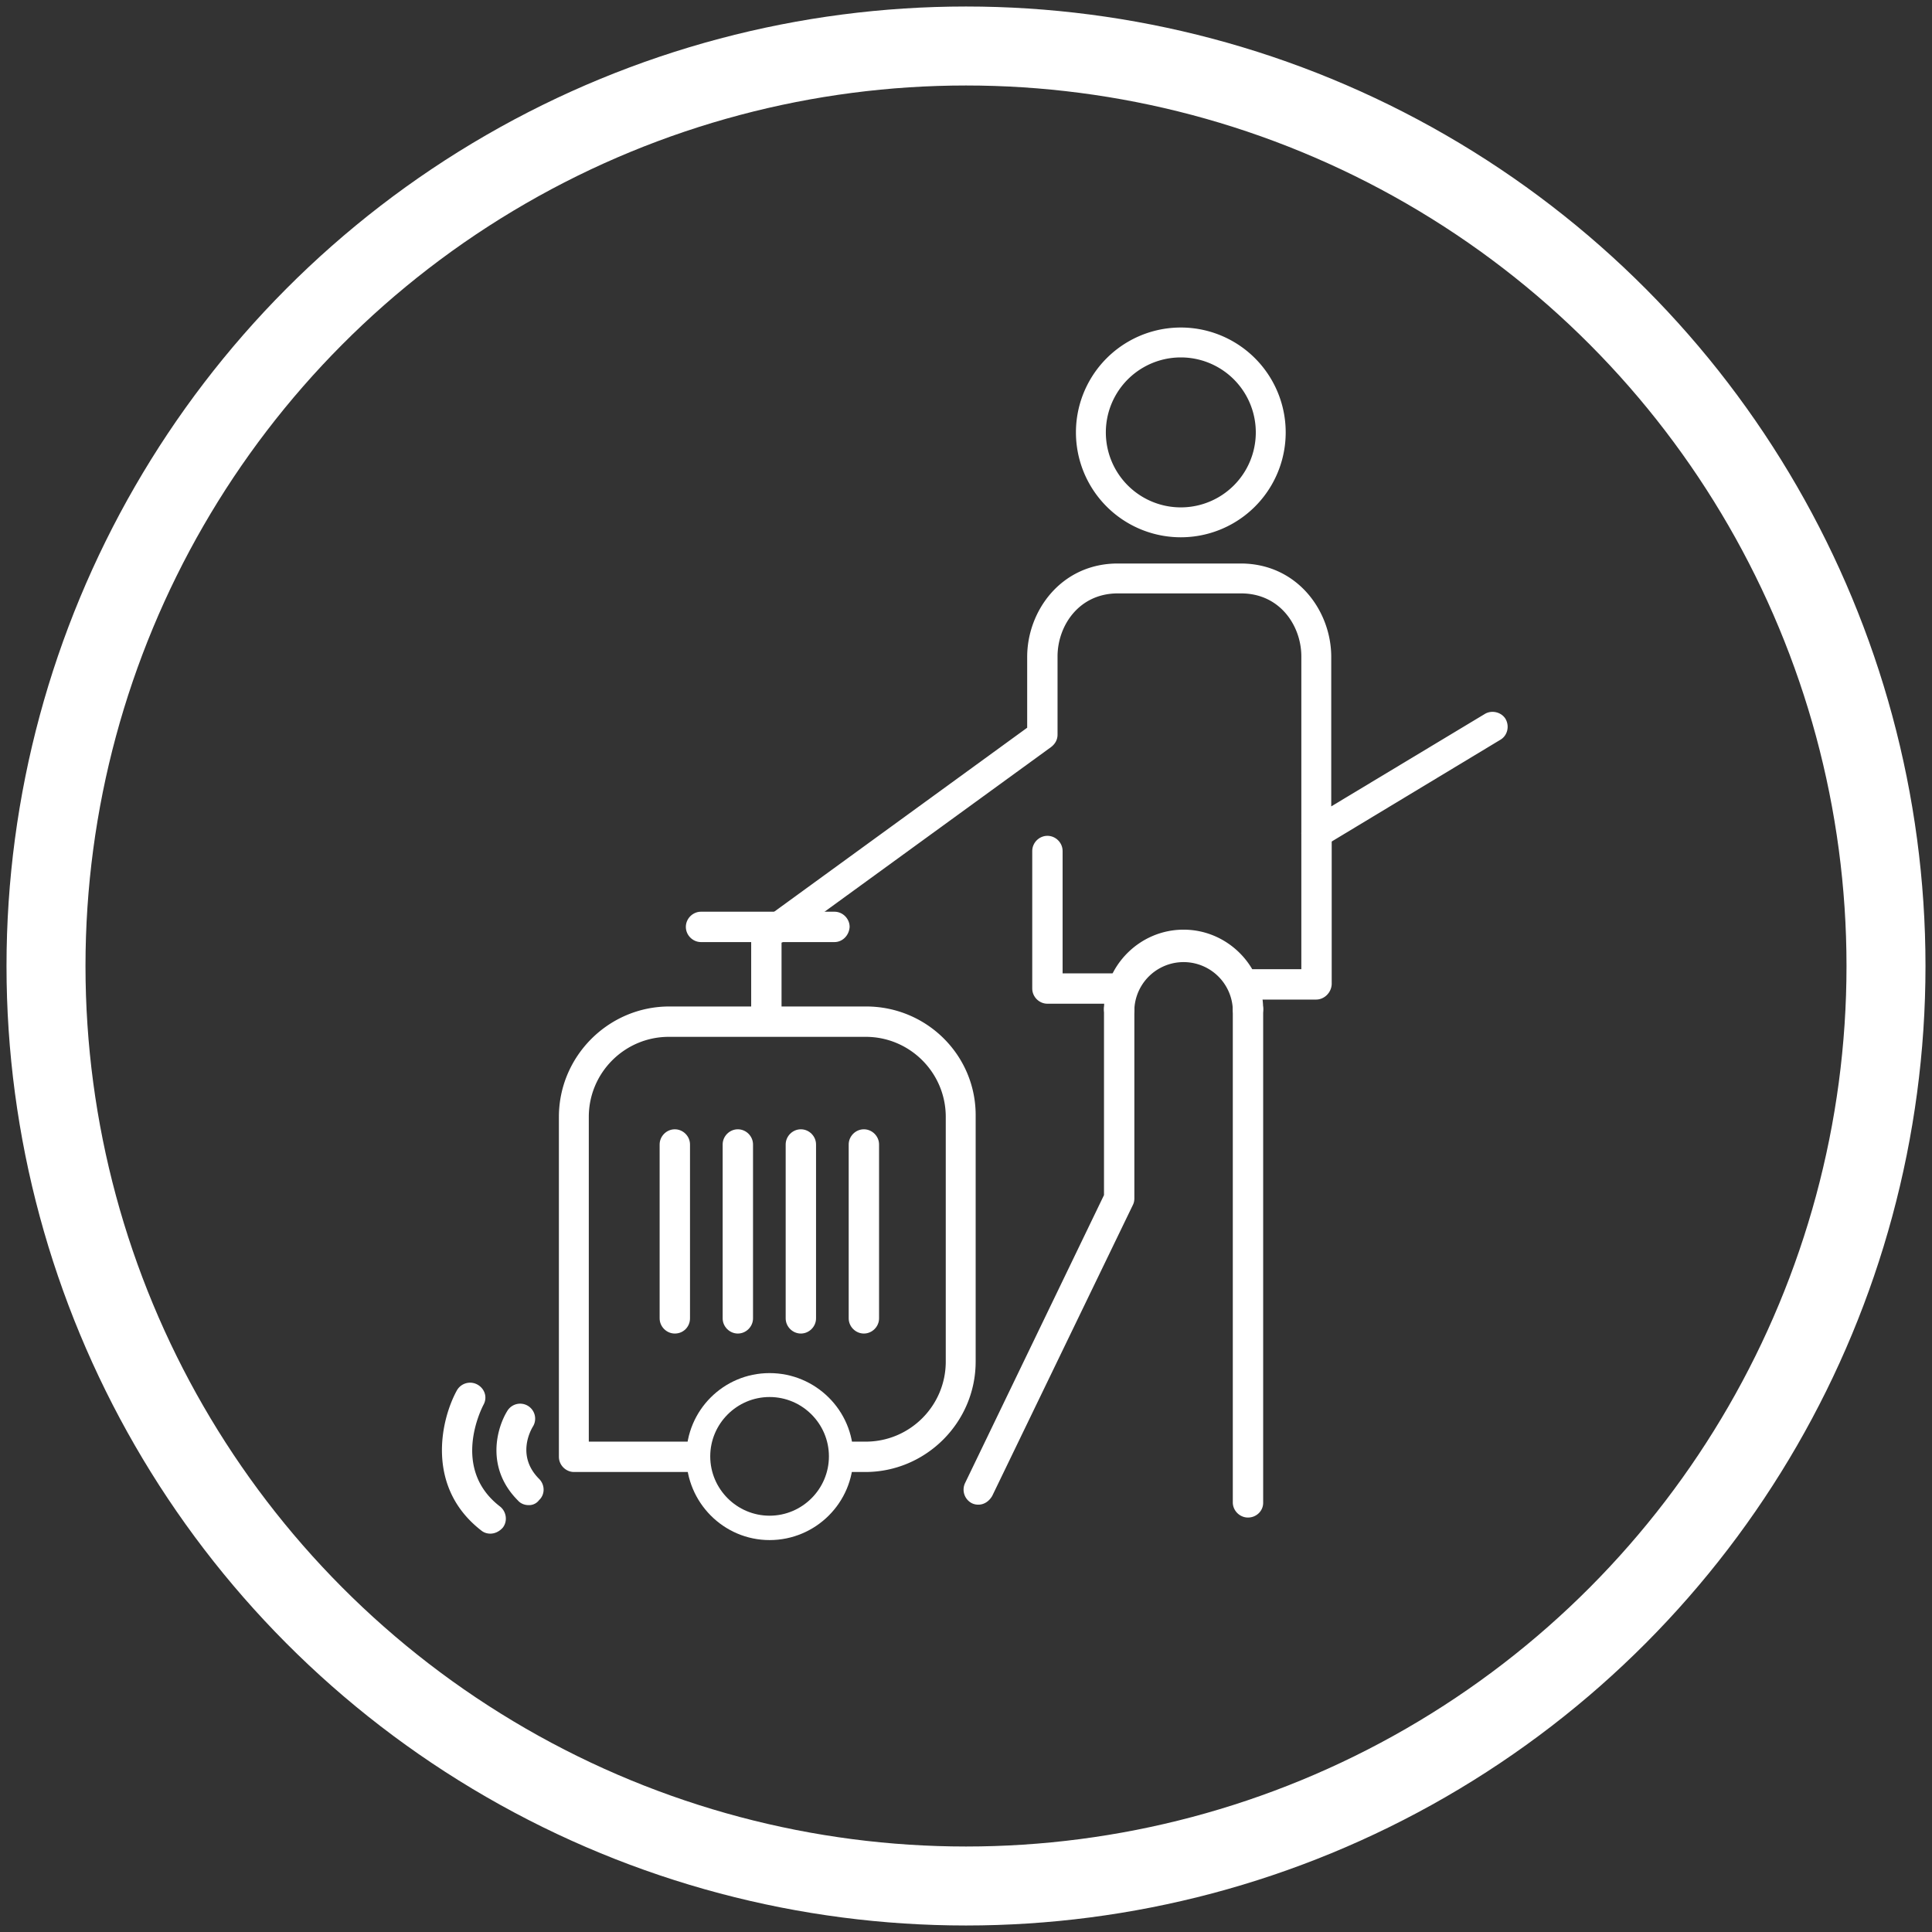 <svg version="1.1" id="sma10x" xmlns="http://www.w3.org/2000/svg" x="0" y="0" viewBox="0 0 42 42" style="enable-background:new 0 0 42 42" xml:space="preserve"><rect x="0" y="0" width="42" height="42" fill="#333333" stroke="none"/><style>.st2{fill:#fff}</style><circle cx="21" cy="21" r="20" style="fill:none;stroke:#fff;stroke-width:1.717;stroke-miterlimit:10"/><path class="st2" d="M16.73 29.85c-1 0-1.81.81-1.81 1.81s.81 1.82 1.81 1.82 1.82-.81 1.82-1.82c0-1-.82-1.81-1.82-1.81zm1.29 1.81c0 .71-.58 1.29-1.29 1.29s-1.29-.58-1.29-1.29.58-1.29 1.29-1.29 1.29.58 1.29 1.29zM14.67 28.99c-.18 0-.33-.15-.33-.33v-3.78c0-.18.15-.33.33-.33s.33.15.33.33v3.78c0 .18-.14.33-.33.33zM16.04 28.99c-.18 0-.33-.15-.33-.33v-3.78c0-.18.15-.33.33-.33.18 0 .33.15.33.33v3.78c0 .18-.15.33-.33.33zM17.41 28.99c-.18 0-.33-.15-.33-.33v-3.78c0-.18.15-.33.33-.33.18 0 .33.15.33.33v3.78c0 .18-.15.33-.33.33zM18.78 28.99c-.18 0-.33-.15-.33-.33v-3.78c0-.18.15-.33.33-.33.18 0 .33.15.33.33v3.78c0 .18-.15.33-.33.33zM16.66 22.47c-.18 0-.33-.15-.33-.33v-1.78c0-.18.15-.33.33-.33s.33.15.33.33v1.78c0 .18-.15.33-.33.33z"/><path class="st2" d="M18.14 20.48h-2.9c-.18 0-.33-.15-.33-.33 0-.18.15-.33.33-.33h2.9c.18 0 .33.15.33.33-.01.18-.15.33-.33.33zM11.49 32.72c-.08 0-.17-.03-.23-.1-.71-.71-.46-1.58-.23-1.95a.326.326 0 1 1 .55.35c-.04.07-.36.63.14 1.13.13.13.13.34 0 .46a.27.27 0 0 1-.23.11z"/><path class="st2" d="M10.66 33.34c-.07 0-.14-.02-.2-.07-1.21-.94-.88-2.4-.53-3.04a.33.33 0 0 1 .45-.13c.16.09.22.28.13.44-.03.06-.72 1.38.36 2.21.14.11.17.32.06.46-.08.09-.18.13-.27.13zM25.67 11.68a2.279 2.279 0 1 1 0-4.56 2.279 2.279 0 1 1 0 4.56zm0-3.91a1.63 1.63 0 1 0 0 3.26 1.63 1.63 0 0 0 0-3.26zM16.92 20.5c-.1 0-.2-.05-.27-.14a.333.333 0 0 1 .07-.46l5.61-4.08v-1.54c0-1 .74-2.03 1.97-2.03h2.67c1.23 0 1.97 1.03 1.97 2.03v3.25l3.34-2.01c.15-.09.36-.04.45.11.09.16.04.36-.11.45l-3.83 2.31c-.1.06-.23.06-.33.01a.345.345 0 0 1-.17-.29v-3.84c0-.66-.46-1.37-1.31-1.37H24.3c-.85 0-1.31.71-1.31 1.37v1.7c0 .11-.05.2-.14.27l-5.75 4.18a.23.23 0 0 1-.18.08z"/><path class="st2" d="M28.61 21.73h-1.38c-.18 0-.33-.15-.33-.33 0-.18.15-.33.33-.33h1.06v-2.95c0-.18.15-.33.33-.33.18 0 .33.15.33.33v3.28c-.01.18-.16.33-.34.33zM24.19 21.82h-1.42c-.18 0-.33-.15-.33-.33V18.5c0-.18.15-.33.33-.33.18 0 .33.15.33.33v2.66h1.09c.18 0 .33.15.33.33s-.15.33-.33.33z"/><path class="st2" d="M21.27 32.71a.32.32 0 0 1-.14-.03.332.332 0 0 1-.15-.44L24 25.98v-4.04c0-.18.15-.33.33-.33s.33.15.33.33v4.11c0 .05-.01.1-.03.14l-3.06 6.33c-.07.12-.18.19-.3.19zM27.13 32.99c-.18 0-.33-.15-.33-.33V21.94c0-.18.15-.33.33-.33.18 0 .33.15.33.33v10.73c0 .18-.15.32-.33.32z"/><path class="st2" d="M27.13 22.27c-.18 0-.33-.15-.33-.33a1.071 1.071 0 0 0-2.14 0c0 .18-.15.33-.33.33s-.33-.15-.33-.33c0-.95.78-1.73 1.73-1.73s1.73.78 1.73 1.73c0 .18-.15.33-.33.33zM18.83 21.88h-4.28c-1.32 0-2.4 1.08-2.4 2.4v7.39c0 .18.15.33.33.33h2.7c-.02-.11-.04-.22-.04-.33 0-.11.01-.22.03-.33H12.8v-7.06c0-.96.78-1.74 1.74-1.74h4.28c.96 0 1.74.78 1.74 1.74v5.32c0 .96-.78 1.74-1.74 1.74h-.54c.02.11.03.21.03.33 0 .11-.01.22-.04.33h.54c1.32 0 2.4-1.08 2.4-2.4v-5.32c.02-1.33-1.06-2.4-2.38-2.4z"/></svg>